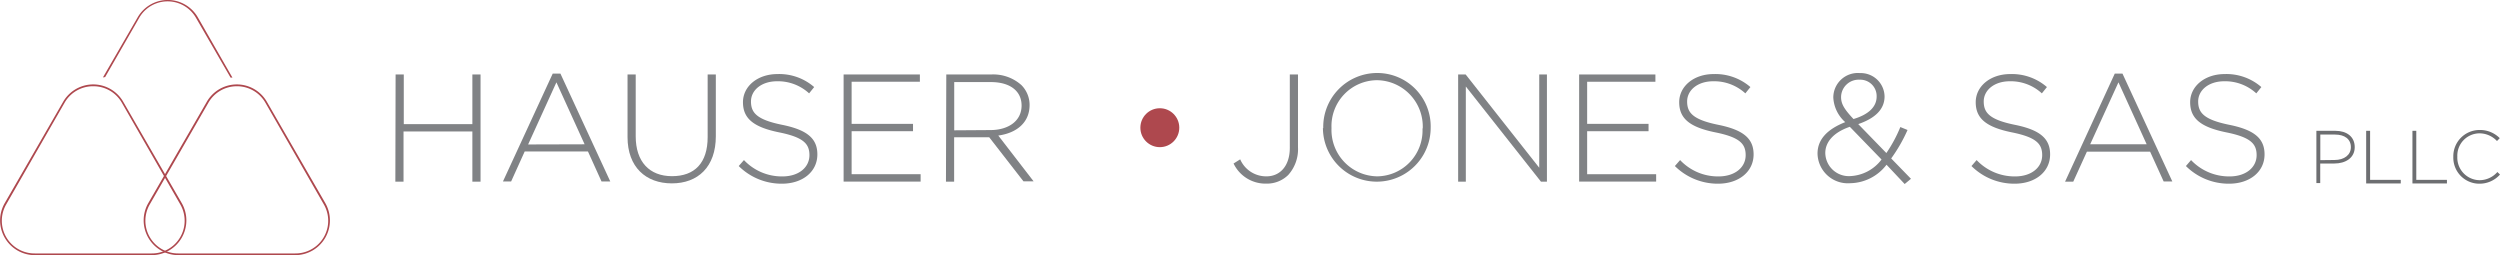 <svg xmlns="http://www.w3.org/2000/svg" width="305.8" height="31.21" viewBox="0 0 305.8 31.21">
  <defs>
    <style>
      .cls-1 {
        fill: #ae484e;
      }

      .cls-2 {
        fill: #808285;
      }

      .cls-3 {
        fill: #6d6e71;
      }
    </style>
  </defs>
  <title>hjs_1</title>
  <g id="Layer_2" data-name="Layer 2">
    <g id="Layer_1-2" data-name="Layer 1">
      <g>
        <g>
          <path class="cls-1" d="M18.55,31.21H4.26A4.25,4.25,0,0,1,.58,24.84L7.72,12.46a4.24,4.24,0,0,1,7.36,0l7.15,12.38a4.25,4.25,0,0,1-3.68,6.37ZM11.4,10.55a4,4,0,0,0-3.49,2L.76,25A4,4,0,0,0,4.26,31H18.55A4,4,0,0,0,22.05,25L14.9,12.56A4,4,0,0,0,11.4,10.55Z"/>
          <path class="cls-1" d="M36.12,31.21H21.82a4.25,4.25,0,0,1-3.68-6.37l7.15-12.38a4.24,4.24,0,0,1,7.36,0l7.14,12.38a4.25,4.25,0,0,1-3.67,6.37ZM29,10.55a4,4,0,0,0-3.5,2L18.32,25A4,4,0,0,0,21.82,31h14.3A4,4,0,0,0,39.61,25L32.46,12.56A4,4,0,0,0,29,10.55Z"/>
          <path class="cls-1" d="M12.86,9.43,17,2.23a4,4,0,0,1,7,0L28.2,9.49l.23,0L24.2,2.12a4.25,4.25,0,0,0-7.36,0L12.59,9.47Z"/>
        </g>
        <path class="cls-2" d="M48.39,9.11h1v6.07h8.39V9.11h1V22.22h-1V16.08H49.36v6.14h-1Z"/>
        <path class="cls-2" d="M67.61,9h.94l6.1,13.2H73.58l-1.66-3.67H64.18l-1.66,3.67h-1Zm3.9,8.65-3.45-7.58L64.6,17.67Z"/>
        <path class="cls-2" d="M76.76,16.77V9.11h1v7.57c0,3.09,1.67,4.87,4.44,4.87s4.36-1.61,4.36-4.78V9.11h1v7.55c0,3.77-2.2,5.77-5.38,5.77S76.76,20.44,76.76,16.77Z"/>
        <path class="cls-2" d="M90.36,20.31l.64-.73a6.36,6.36,0,0,0,4.7,2c2,0,3.31-1.1,3.31-2.6v0c0-1.39-.73-2.19-3.71-2.79-3.14-.64-4.42-1.7-4.42-3.69v0c0-1.94,1.78-3.44,4.22-3.44a6.51,6.51,0,0,1,4.49,1.59l-.62.77a5.62,5.62,0,0,0-3.91-1.48c-1.93,0-3.2,1.1-3.2,2.47v0c0,1.38.71,2.23,3.82,2.86s4.3,1.71,4.3,3.62v0c0,2.12-1.81,3.58-4.34,3.58A7.43,7.43,0,0,1,90.36,20.31Z"/>
        <path class="cls-2" d="M103.19,9.11h9.33V10h-8.35v5.15h7.51v.9h-7.51v5.26h8.44v.9h-9.42Z"/>
        <path class="cls-2" d="M115.75,9.11h5.5a5.16,5.16,0,0,1,3.69,1.3,3.45,3.45,0,0,1,1,2.43v0c0,2.19-1.63,3.44-3.83,3.74l4.32,5.6h-1.24L121,16.79h-4.29v5.43h-1Zm5.39,6.8c2.19,0,3.82-1.1,3.82-3v0c0-1.76-1.39-2.87-3.76-2.87h-4.48v5.9Z"/>
        <path class="cls-2" d="M150.89,20l.81-.51a3.46,3.46,0,0,0,3.22,2.08c1.61,0,2.85-1.22,2.85-3.5V9.11h1V18a4.71,4.71,0,0,1-1.2,3.41,3.71,3.71,0,0,1-2.67,1.05A4.33,4.33,0,0,1,150.89,20Z"/>
        <path class="cls-2" d="M161.86,15.71v0a6.6,6.6,0,0,1,6.61-6.78A6.53,6.53,0,0,1,175,15.63v0a6.59,6.59,0,1,1-13.18,0Zm12.17,0v0a5.67,5.67,0,0,0-5.6-5.9,5.61,5.61,0,0,0-5.56,5.86v0a5.67,5.67,0,0,0,5.6,5.9A5.61,5.61,0,0,0,174,15.71Z"/>
        <path class="cls-2" d="M178.36,9.11h.92l9,11.41V9.11h.94V22.22h-.73L179.3,10.58V22.22h-.94Z"/>
        <path class="cls-2" d="M193.16,9.11h9.33V10h-8.35v5.15h7.51v.9h-7.51v5.26h8.44v.9h-9.42Z"/>
        <path class="cls-2" d="M204.87,20.31l.64-.73a6.36,6.36,0,0,0,4.7,2c2,0,3.32-1.1,3.32-2.6v0c0-1.39-.73-2.19-3.71-2.79-3.15-.64-4.42-1.7-4.42-3.69v0c0-1.94,1.78-3.44,4.21-3.44a6.54,6.54,0,0,1,4.5,1.59l-.62.77a5.64,5.64,0,0,0-3.92-1.48c-1.93,0-3.2,1.1-3.2,2.47v0c0,1.38.71,2.23,3.82,2.86s4.31,1.71,4.31,3.62v0c0,2.12-1.82,3.58-4.35,3.58A7.46,7.46,0,0,1,204.87,20.31Z"/>
        <path class="cls-2" d="M230.76,20.15a5.7,5.7,0,0,1-4.44,2.26,3.71,3.71,0,0,1-4-3.63v0c0-1.76,1.25-3,3.39-3.84a4.31,4.31,0,0,1-1.46-3v0a3,3,0,0,1,3.27-3,2.91,2.91,0,0,1,3,2.85v0c0,1.63-1.22,2.7-3.22,3.39l3.44,3.54a17,17,0,0,0,1.71-3.18l.88.36a18.83,18.83,0,0,1-2,3.48l2.42,2.49-.77.64Zm-.61-.64-3.88-4c-2.08.71-3,1.93-3,3.2v0a2.88,2.88,0,0,0,3.07,2.83A5.07,5.07,0,0,0,230.15,19.51Zm-.6-7.7v0a2,2,0,0,0-2.08-2.06,2.15,2.15,0,0,0-2.27,2.12v0c0,.82.36,1.46,1.52,2.69C228.59,14,229.55,13.05,229.55,11.81Z"/>
        <path class="cls-2" d="M241.15,20.31l.63-.73a6.4,6.4,0,0,0,4.71,2c2,0,3.31-1.1,3.31-2.6v0c0-1.39-.73-2.19-3.71-2.79-3.14-.64-4.42-1.7-4.42-3.69v0c0-1.94,1.78-3.44,4.22-3.44a6.53,6.53,0,0,1,4.49,1.59l-.62.77a5.62,5.62,0,0,0-3.91-1.48c-1.93,0-3.2,1.1-3.2,2.47v0c0,1.38.71,2.23,3.82,2.86s4.3,1.71,4.3,3.62v0c0,2.12-1.81,3.58-4.34,3.58A7.43,7.43,0,0,1,241.15,20.31Z"/>
        <path class="cls-2" d="M258.68,9h.94l6.1,13.2h-1.06L263,18.55h-7.73l-1.67,3.67h-1Zm3.9,8.65-3.45-7.58-3.46,7.58Z"/>
        <path class="cls-2" d="M267.38,20.31l.63-.73a6.4,6.4,0,0,0,4.71,2c2,0,3.31-1.1,3.31-2.6v0c0-1.39-.73-2.19-3.71-2.79-3.14-.64-4.42-1.7-4.42-3.69v0c0-1.94,1.78-3.44,4.22-3.44a6.51,6.51,0,0,1,4.49,1.59l-.62.77a5.62,5.62,0,0,0-3.91-1.48c-1.93,0-3.2,1.1-3.2,2.47v0c0,1.38.71,2.23,3.82,2.86s4.3,1.71,4.3,3.62v0c0,2.12-1.81,3.58-4.34,3.58A7.43,7.43,0,0,1,267.38,20.31Z"/>
        <g>
          <path class="cls-3" d="M283.34,16h2.31c1.41,0,2.38.72,2.38,2v0c0,1.34-1.16,2-2.49,2h-1.73v2.39h-.47Zm2.22,3.57c1.19,0,2-.62,2-1.57v0c0-1-.78-1.54-1.93-1.54h-1.81v3.13Z"/>
          <path class="cls-3" d="M289.43,16h.48v6h3.75v.44h-4.23Z"/>
          <path class="cls-3" d="M295.09,16h.47v6h3.75v.44h-4.22Z"/>
          <path class="cls-3" d="M300.09,19.2v0a3.21,3.21,0,0,1,3.19-3.3,3.4,3.4,0,0,1,2.49,1l-.34.35a2.94,2.94,0,0,0-2.15-.94,2.73,2.73,0,0,0-2.7,2.85v0a2.76,2.76,0,0,0,2.7,2.88,2.9,2.9,0,0,0,2.2-1l.32.31a3.34,3.34,0,0,1-2.53,1.12A3.18,3.18,0,0,1,300.09,19.2Z"/>
        </g>
        <circle class="cls-1" cx="141.87" cy="15.62" r="2.38"/>
      </g>
    </g>
  </g>
</svg>
